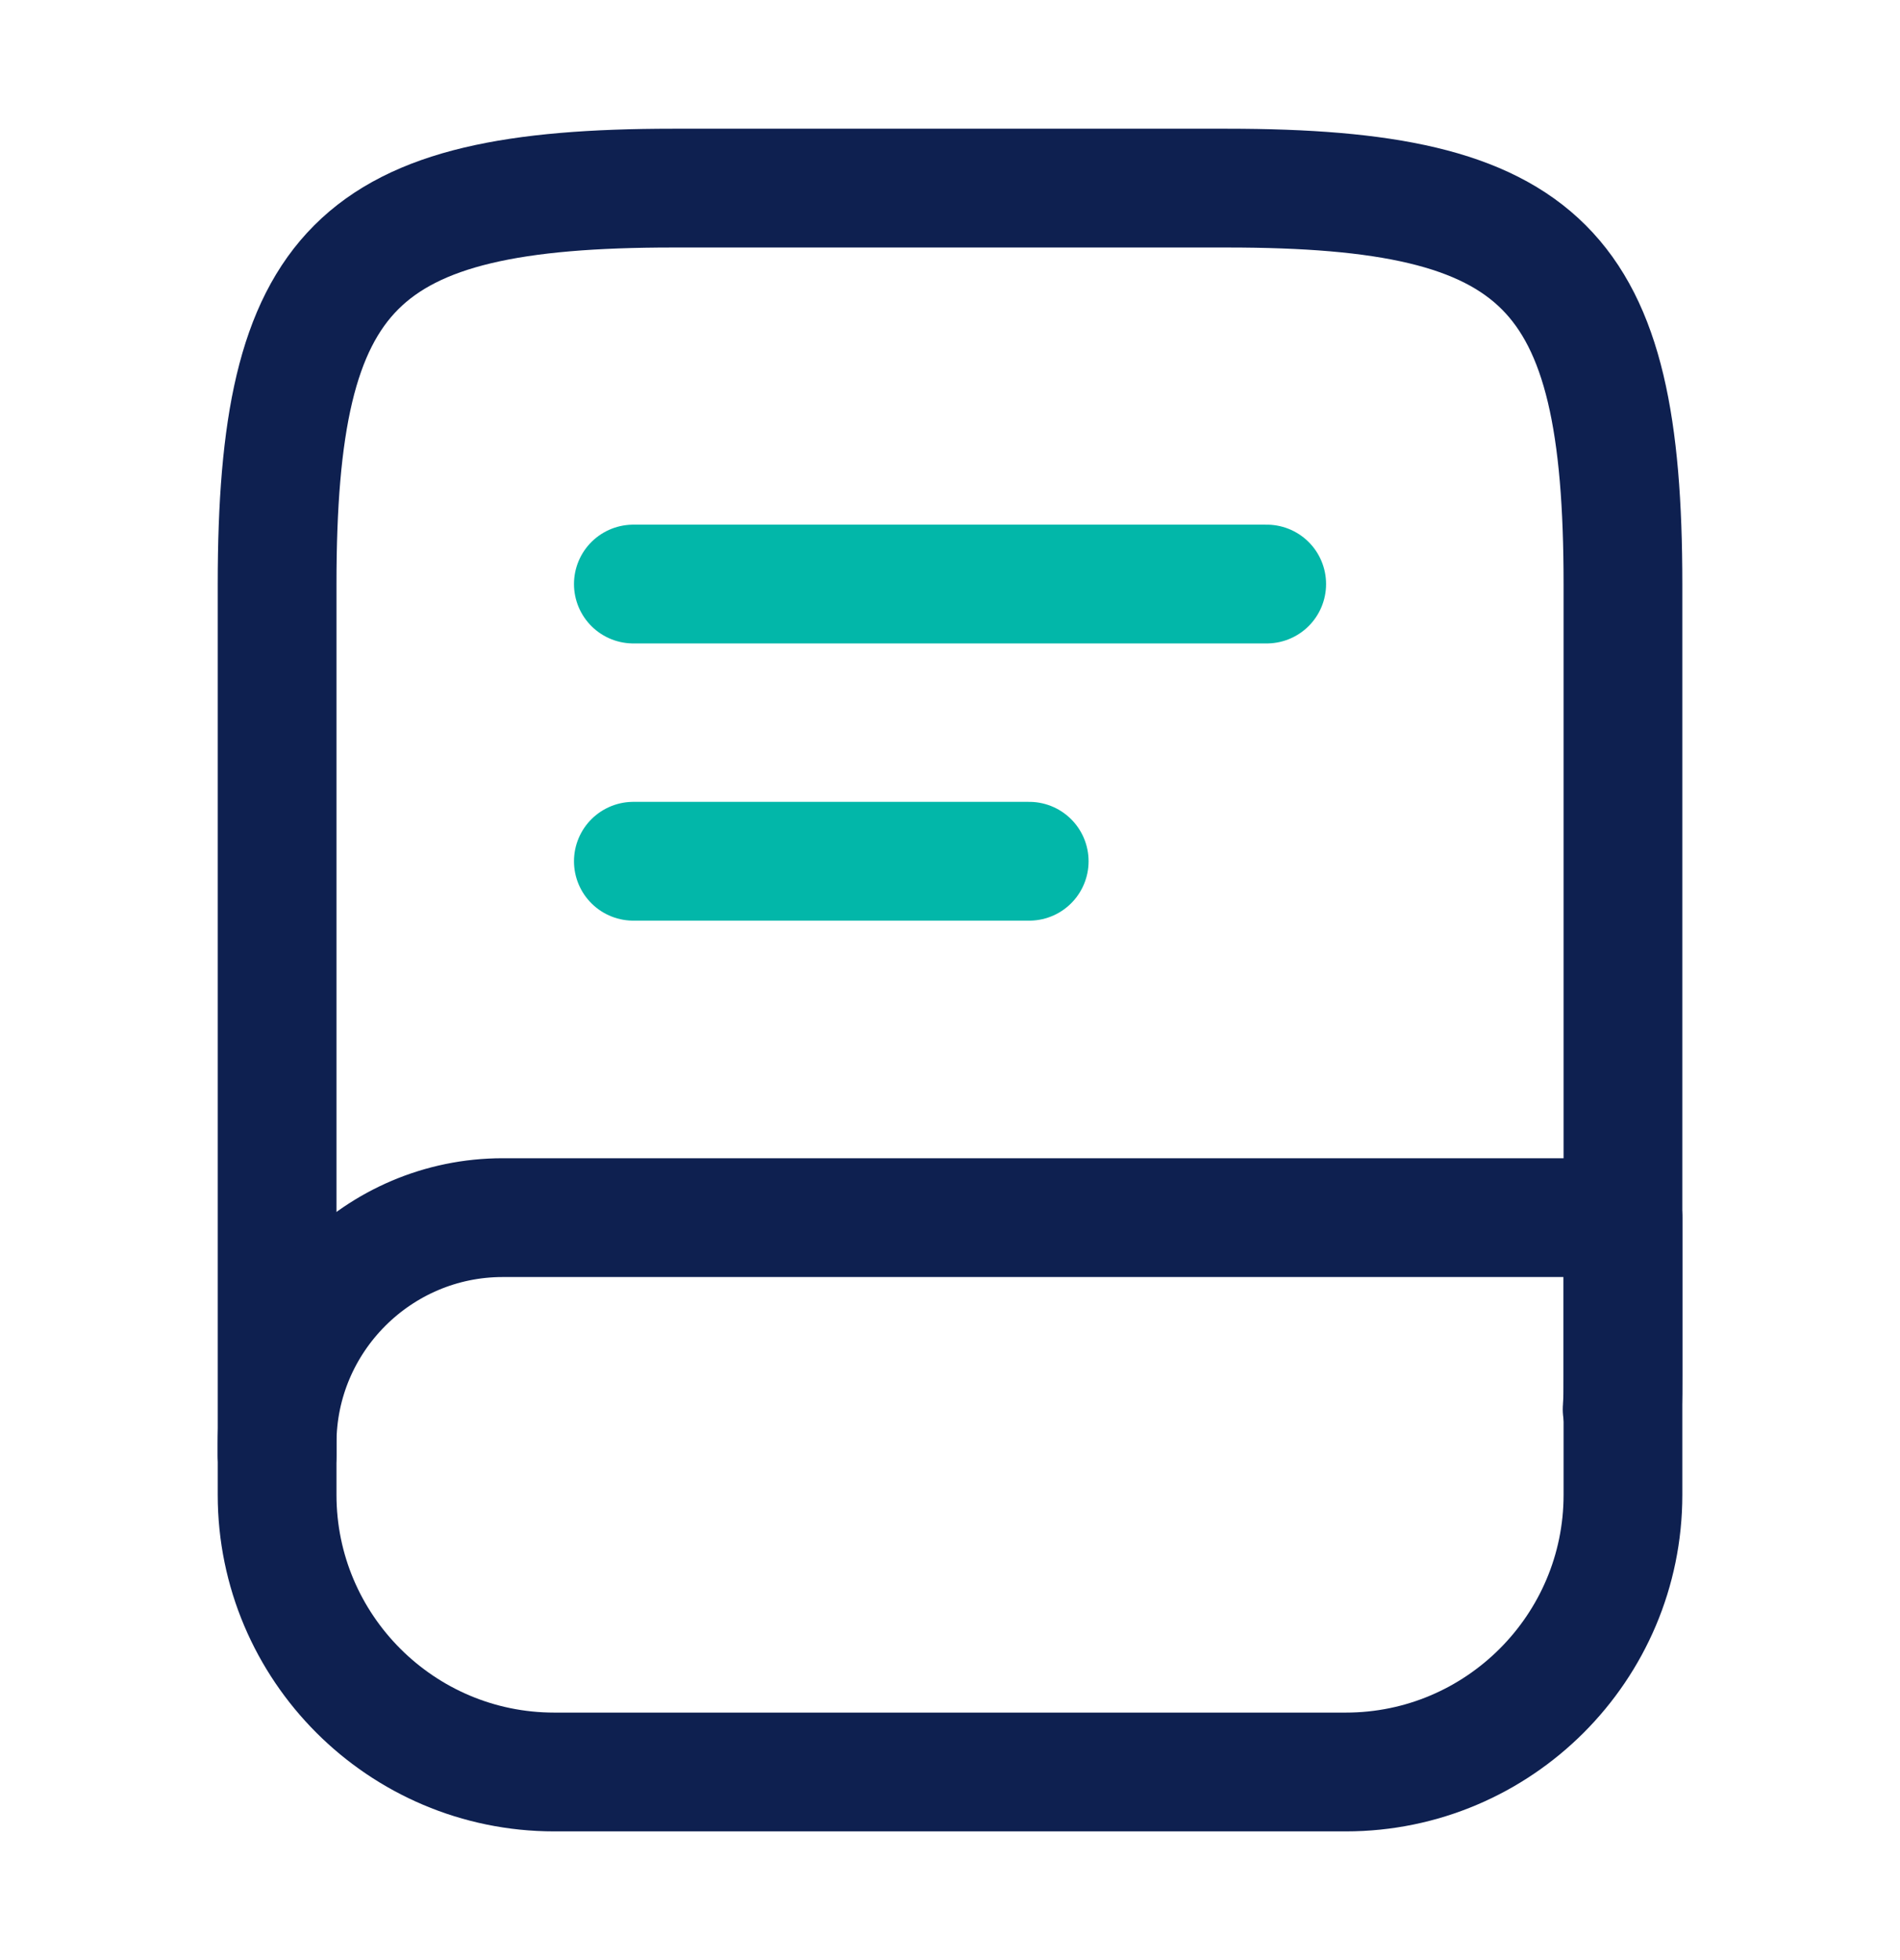 <svg xmlns="http://www.w3.org/2000/svg" width="32" height="33" viewBox="0 0 32 33" fill="none"><path d="M4.667 24.5V9.833C4.667 4.5 6 3.167 11.334 3.167H20.667C26 3.167 27.334 4.5 27.334 9.833V23.167C27.334 23.353 27.334 23.54 27.32 23.727" stroke="#0E2050" stroke-width="2" stroke-linecap="round" stroke-linejoin="round"></path><path d="M8.467 20.5H27.334V25.167C27.334 27.74 25.24 29.833 22.667 29.833H9.334C6.76 29.833 4.667 27.74 4.667 25.167V24.3C4.667 22.207 6.374 20.5 8.467 20.5Z" stroke="#0E2050" stroke-width="2" stroke-linecap="round" stroke-linejoin="round"></path><path d="M10.667 9.833H21.334" stroke="#02B7A9" stroke-width="2" stroke-linecap="round" stroke-linejoin="round"></path><path d="M10.667 14.5H17.334" stroke="#02B7A9" stroke-width="2" stroke-linecap="round" stroke-linejoin="round"></path></svg>